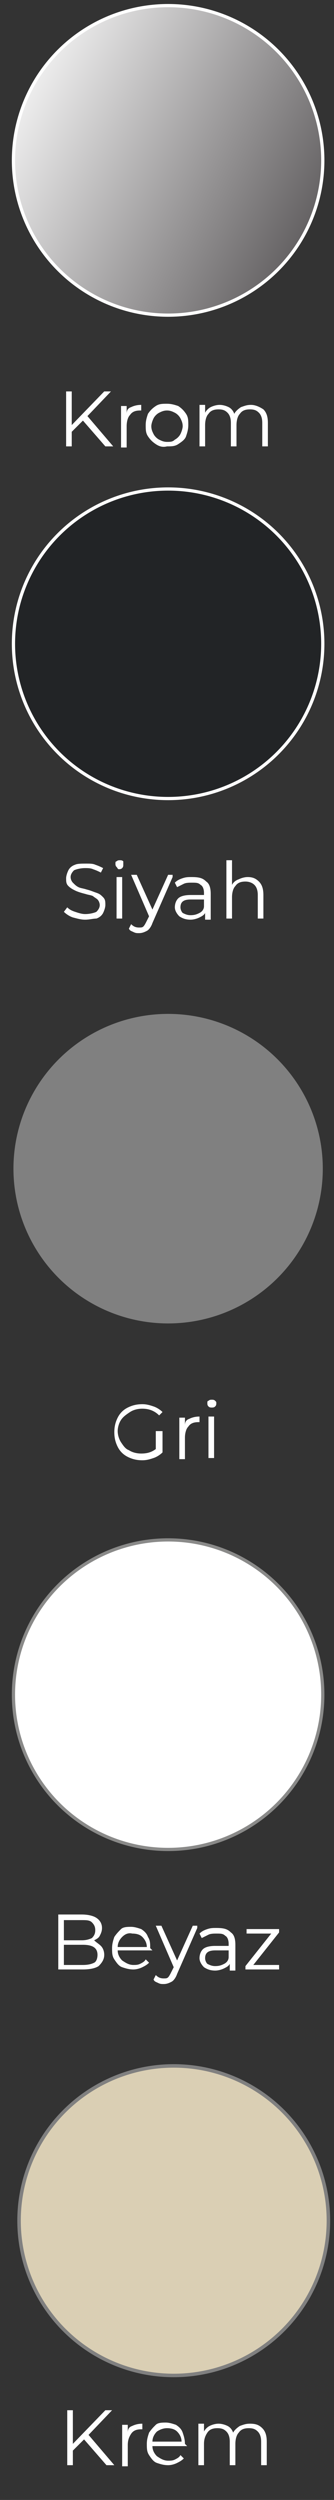 <?xml version="1.0" encoding="utf-8"?>
<!-- Generator: Adobe Illustrator 23.0.2, SVG Export Plug-In . SVG Version: 6.00 Build 0)  -->
<svg version="1.1" id="katman_1" xmlns="http://www.w3.org/2000/svg" xmlns:xlink="http://www.w3.org/1999/xlink" x="0px" y="0px"
	 viewBox="0 0 29.8 222.9" style="enable-background:new 0 0 29.8 222.9;" xml:space="preserve">
<rect x="0" y="0" width="29.8" height="222.9" fill="#333333" stroke="none"/>
<style type="text/css">
	.st0{fill:#222426;stroke:#FFFFFF;stroke-width:0.288;stroke-miterlimit:10;}
	.st1{fill:url(#SVGID_1_);stroke:#FFFFFF;stroke-width:0.288;stroke-miterlimit:10;}
	.st2{fill:#808080;}
	.st3{fill:#FFFFFF;stroke:#8A8A89;stroke-width:0.288;stroke-miterlimit:10;}
	.st4{fill:#DACFB4;stroke:#808080;stroke-width:0.312;stroke-miterlimit:10;}
	.st5{fill:#FFFFFF;}
</style>
<g>
	<circle class="st0" cx="15" cy="57.4" r="13.8"/>
	
		<linearGradient id="SVGID_1_" gradientUnits="userSpaceOnUse" x1="-169.365" y1="125.846" x2="-148.685" y2="165.729" gradientTransform="matrix(6.123234e-17 1 1 -6.123234e-17 -126.357 175.622)">
		<stop  offset="0" style="stop-color:#FFFFFF"/>
		<stop  offset="1" style="stop-color:#221E20"/>
	</linearGradient>
	<circle class="st1" cx="15" cy="14.3" r="13.8"/>
	<circle class="st2" cx="15" cy="104.2" r="13.8"/>
	<circle class="st3" cx="15" cy="151.1" r="13.8"/>
	<circle class="st4" cx="15.5" cy="198" r="13.8"/>
</g>
<g>
	<path class="st5" d="M7.4,37.5l-1,1v1.3H5.9v-4.9h0.5v3l2.9-3h0.6l-2.1,2.2l2.3,2.7H9.4L7.4,37.5z"/>
	<path class="st5" d="M11.7,36.3c0.2-0.1,0.5-0.2,0.9-0.2v0.5l-0.1,0c-0.4,0-0.7,0.1-0.9,0.4c-0.2,0.2-0.3,0.6-0.3,1v1.9h-0.5v-3.7
		h0.5v0.7C11.3,36.6,11.4,36.4,11.7,36.3z"/>
	<path class="st5" d="M13.9,39.6c-0.3-0.2-0.5-0.4-0.7-0.7c-0.2-0.3-0.2-0.6-0.2-1s0.1-0.7,0.2-1c0.2-0.3,0.4-0.5,0.7-0.7
		c0.3-0.2,0.6-0.2,1-0.2c0.4,0,0.7,0.1,1,0.2c0.3,0.2,0.5,0.4,0.7,0.7s0.2,0.6,0.2,1s-0.1,0.7-0.2,1s-0.4,0.5-0.7,0.7
		c-0.3,0.2-0.6,0.2-1,0.2C14.5,39.9,14.2,39.8,13.9,39.6z M15.6,39.2c0.2-0.1,0.4-0.3,0.5-0.5c0.1-0.2,0.2-0.5,0.2-0.7
		c0-0.3-0.1-0.5-0.2-0.7s-0.3-0.4-0.5-0.5c-0.2-0.1-0.4-0.2-0.7-0.2c-0.3,0-0.5,0.1-0.7,0.2c-0.2,0.1-0.4,0.3-0.5,0.5
		c-0.1,0.2-0.2,0.5-0.2,0.7c0,0.3,0.1,0.5,0.2,0.7c0.1,0.2,0.3,0.4,0.5,0.5c0.2,0.1,0.4,0.2,0.7,0.2C15.2,39.4,15.4,39.4,15.6,39.2z
		"/>
	<path class="st5" d="M23.5,36.5c0.3,0.3,0.4,0.7,0.4,1.2v2.1h-0.5v-2.1c0-0.4-0.1-0.7-0.3-0.9c-0.2-0.2-0.4-0.3-0.8-0.3
		c-0.4,0-0.7,0.1-0.9,0.4c-0.2,0.2-0.3,0.6-0.3,1v1.9h-0.5v-2.1c0-0.4-0.1-0.7-0.3-0.9c-0.2-0.2-0.4-0.3-0.8-0.3
		c-0.4,0-0.7,0.1-0.9,0.4c-0.2,0.2-0.3,0.6-0.3,1v1.9h-0.5v-3.7h0.5v0.7c0.1-0.2,0.3-0.4,0.5-0.5c0.2-0.1,0.5-0.2,0.8-0.2
		c0.3,0,0.6,0.1,0.8,0.2c0.2,0.1,0.4,0.3,0.5,0.6c0.1-0.2,0.3-0.4,0.6-0.6c0.3-0.1,0.5-0.2,0.9-0.2C22.8,36.1,23.2,36.3,23.5,36.5z"
		/>
</g>
<g>
	<path class="st5" d="M6.5,81.8c-0.3-0.1-0.6-0.3-0.8-0.5L6,80.9c0.2,0.2,0.4,0.3,0.7,0.4c0.3,0.1,0.6,0.2,0.9,0.2
		c0.4,0,0.8-0.1,1-0.2c0.2-0.2,0.3-0.4,0.3-0.6c0-0.2-0.1-0.4-0.2-0.5c-0.1-0.1-0.3-0.2-0.4-0.3c-0.2-0.1-0.4-0.1-0.7-0.2
		c-0.4-0.1-0.7-0.2-0.9-0.3c-0.2-0.1-0.4-0.2-0.6-0.4c-0.2-0.2-0.2-0.4-0.2-0.7c0-0.2,0.1-0.5,0.2-0.7c0.1-0.2,0.3-0.4,0.6-0.5
		C6.9,77,7.3,77,7.7,77c0.3,0,0.6,0,0.8,0.1c0.3,0.1,0.5,0.2,0.7,0.3L9,77.8c-0.2-0.1-0.4-0.2-0.7-0.3c-0.2-0.1-0.5-0.1-0.7-0.1
		c-0.4,0-0.8,0.1-1,0.2c-0.2,0.2-0.3,0.4-0.3,0.6c0,0.2,0.1,0.4,0.2,0.5C6.7,78.9,6.8,79,7,79.1s0.4,0.1,0.7,0.2
		c0.4,0.1,0.6,0.2,0.9,0.3s0.4,0.2,0.6,0.4c0.2,0.2,0.2,0.4,0.2,0.7c0,0.2-0.1,0.5-0.2,0.7c-0.1,0.2-0.3,0.4-0.6,0.5
		C8.3,81.9,8,82,7.6,82C7.2,82,6.9,81.9,6.5,81.8z"/>
	<path class="st5" d="M10.4,77.3c-0.1-0.1-0.1-0.2-0.1-0.3c0-0.1,0-0.2,0.1-0.2c0.1-0.1,0.2-0.1,0.3-0.1s0.2,0,0.3,0.1
		C11,76.9,11,77,11,77.1c0,0.1,0,0.2-0.1,0.3c-0.1,0.1-0.2,0.1-0.3,0.1S10.5,77.4,10.4,77.3z M10.4,78.2h0.5v3.7h-0.5V78.2z"/>
	<path class="st5" d="M15.4,78.2l-1.8,4.1c-0.1,0.3-0.3,0.6-0.5,0.7c-0.2,0.1-0.4,0.2-0.7,0.2c-0.2,0-0.3,0-0.5-0.1
		c-0.2-0.1-0.3-0.1-0.4-0.3l0.2-0.4c0.2,0.2,0.4,0.3,0.7,0.3c0.2,0,0.3,0,0.4-0.1c0.1-0.1,0.2-0.3,0.3-0.5l0.2-0.4l-1.6-3.7h0.5
		l1.4,3.1l1.4-3.1H15.4z"/>
	<path class="st5" d="M18.4,78.6c0.3,0.2,0.4,0.6,0.4,1.1v2.3h-0.5v-0.6c-0.1,0.2-0.3,0.3-0.5,0.4C17.6,81.9,17.3,82,17,82
		c-0.4,0-0.7-0.1-1-0.3c-0.2-0.2-0.4-0.5-0.4-0.8c0-0.3,0.1-0.6,0.3-0.8c0.2-0.2,0.6-0.3,1.1-0.3h1.2v-0.2c0-0.3-0.1-0.6-0.3-0.7
		c-0.2-0.2-0.4-0.2-0.8-0.2c-0.2,0-0.5,0-0.7,0.1c-0.2,0.1-0.4,0.2-0.6,0.3l-0.2-0.4c0.2-0.2,0.4-0.3,0.7-0.4
		c0.3-0.1,0.5-0.1,0.8-0.1C17.8,78.2,18.1,78.3,18.4,78.6z M17.8,81.4c0.2-0.1,0.4-0.3,0.4-0.6v-0.6h-1.2c-0.6,0-0.9,0.2-0.9,0.7
		c0,0.2,0.1,0.4,0.2,0.5c0.2,0.1,0.4,0.2,0.7,0.2C17.4,81.6,17.6,81.5,17.8,81.4z"/>
	<path class="st5" d="M23.1,78.6c0.3,0.3,0.4,0.7,0.4,1.2v2.1H23v-2.1c0-0.4-0.1-0.7-0.3-0.9s-0.5-0.3-0.8-0.3
		c-0.4,0-0.7,0.1-0.9,0.4c-0.2,0.2-0.3,0.6-0.3,1v1.9h-0.5v-5.2h0.5v2.2c0.1-0.2,0.3-0.4,0.6-0.5c0.2-0.1,0.5-0.2,0.8-0.2
		C22.5,78.2,22.8,78.3,23.1,78.6z"/>
</g>
<g>
	<path class="st5" d="M14,127.6h0.5v1.9c-0.2,0.2-0.5,0.4-0.8,0.5c-0.3,0.1-0.6,0.2-1,0.2c-0.5,0-0.9-0.1-1.3-0.3s-0.7-0.5-0.9-0.9
		c-0.2-0.4-0.3-0.8-0.3-1.3c0-0.5,0.1-0.9,0.3-1.3c0.2-0.4,0.5-0.7,0.9-0.9s0.8-0.3,1.3-0.3c0.4,0,0.7,0.1,1,0.2s0.6,0.3,0.8,0.5
		l-0.3,0.3c-0.4-0.4-0.9-0.6-1.5-0.6c-0.4,0-0.8,0.1-1.1,0.3s-0.6,0.4-0.8,0.7c-0.2,0.3-0.3,0.7-0.3,1s0.1,0.7,0.3,1
		c0.2,0.3,0.4,0.6,0.7,0.7c0.3,0.2,0.7,0.3,1.1,0.3c0.5,0,0.9-0.1,1.3-0.4V127.6z"/>
	<path class="st5" d="M16.9,126.5c0.2-0.1,0.5-0.2,0.9-0.2v0.5l-0.1,0c-0.4,0-0.7,0.1-0.9,0.4c-0.2,0.2-0.3,0.6-0.3,1v1.9h-0.5v-3.7
		h0.5v0.7C16.5,126.8,16.6,126.6,16.9,126.5z"/>
	<path class="st5" d="M18.6,125.4c-0.1-0.1-0.1-0.2-0.1-0.3c0-0.1,0-0.2,0.1-0.2c0.1-0.1,0.2-0.1,0.3-0.1s0.2,0,0.3,0.1
		s0.1,0.1,0.1,0.2c0,0.1,0,0.2-0.1,0.3c-0.1,0.1-0.2,0.1-0.3,0.1S18.7,125.5,18.6,125.4z M18.6,126.3h0.5v3.7h-0.5V126.3z"/>
</g>
<g>
	<path class="st5" d="M9,173.5c0.2,0.2,0.3,0.5,0.3,0.8c0,0.4-0.2,0.7-0.5,1c-0.3,0.2-0.8,0.3-1.4,0.3H5.2v-4.9h2.1
		c0.5,0,1,0.1,1.3,0.3c0.3,0.2,0.5,0.5,0.5,0.9c0,0.3-0.1,0.5-0.2,0.7c-0.1,0.2-0.3,0.3-0.5,0.4C8.6,173.2,8.8,173.3,9,173.5z
		 M5.7,171.2v1.8h1.6c0.4,0,0.7-0.1,0.9-0.2c0.2-0.2,0.3-0.4,0.3-0.7c0-0.3-0.1-0.5-0.3-0.7s-0.5-0.2-0.9-0.2H5.7z M8.4,175
		c0.2-0.1,0.3-0.4,0.3-0.7c0-0.6-0.4-0.9-1.3-0.9H5.7v1.8h1.7C7.9,175.2,8.2,175.1,8.4,175z"/>
	<path class="st5" d="M13.6,173.9h-3.1c0,0.4,0.2,0.7,0.4,0.9c0.3,0.2,0.6,0.4,1,0.4c0.2,0,0.4,0,0.6-0.1c0.2-0.1,0.4-0.2,0.5-0.4
		l0.3,0.3c-0.2,0.2-0.4,0.3-0.6,0.4c-0.2,0.1-0.5,0.2-0.8,0.2c-0.4,0-0.7-0.1-1-0.2s-0.5-0.4-0.7-0.7c-0.2-0.3-0.2-0.6-0.2-1
		s0.1-0.7,0.2-1c0.2-0.3,0.4-0.5,0.6-0.7s0.6-0.2,0.9-0.2c0.3,0,0.6,0.1,0.9,0.2c0.3,0.2,0.5,0.4,0.6,0.7c0.2,0.3,0.2,0.6,0.2,1
		L13.6,173.9z M10.9,172.7c-0.2,0.2-0.4,0.5-0.4,0.9h2.6c0-0.4-0.2-0.7-0.4-0.9s-0.5-0.3-0.9-0.3C11.4,172.3,11.1,172.5,10.9,172.7z
		"/>
	<path class="st5" d="M17.6,171.9l-1.8,4.1c-0.1,0.3-0.3,0.6-0.5,0.7c-0.2,0.1-0.4,0.2-0.7,0.2c-0.2,0-0.3,0-0.5-0.1
		c-0.2-0.1-0.3-0.1-0.4-0.3l0.2-0.4c0.2,0.2,0.4,0.3,0.7,0.3c0.2,0,0.3,0,0.4-0.1c0.1-0.1,0.2-0.3,0.3-0.5l0.2-0.4l-1.6-3.7h0.5
		l1.4,3.1l1.4-3.1H17.6z"/>
	<path class="st5" d="M20.6,172.3c0.3,0.2,0.4,0.6,0.4,1.1v2.3h-0.5v-0.6c-0.1,0.2-0.3,0.3-0.5,0.4c-0.2,0.1-0.5,0.2-0.8,0.2
		c-0.4,0-0.7-0.1-1-0.3c-0.2-0.2-0.4-0.5-0.4-0.8c0-0.3,0.1-0.6,0.3-0.8c0.2-0.2,0.6-0.3,1.1-0.3h1.2v-0.2c0-0.3-0.1-0.6-0.3-0.7
		c-0.2-0.2-0.4-0.2-0.8-0.2c-0.2,0-0.5,0-0.7,0.1s-0.4,0.2-0.6,0.3l-0.2-0.4c0.2-0.2,0.4-0.3,0.7-0.4c0.3-0.1,0.5-0.1,0.8-0.1
		C20,171.9,20.3,172,20.6,172.3z M20,175.1c0.2-0.1,0.4-0.3,0.4-0.6v-0.6h-1.2c-0.6,0-0.9,0.2-0.9,0.7c0,0.2,0.1,0.4,0.2,0.5
		c0.2,0.1,0.4,0.2,0.7,0.2C19.6,175.3,19.8,175.2,20,175.1z"/>
	<path class="st5" d="M24.9,175.2v0.4h-3v-0.3l2.3-2.9H22v-0.4h2.9v0.3l-2.3,2.9H24.9z"/>
</g>
<g>
	<path class="st5" d="M7.5,217.5l-1,1v1.3H6v-4.9h0.5v3l2.9-3h0.6l-2.1,2.2l2.3,2.7H9.5L7.5,217.5z"/>
	<path class="st5" d="M11.8,216.3c0.2-0.1,0.5-0.2,0.9-0.2v0.5l-0.1,0c-0.4,0-0.7,0.1-0.9,0.4s-0.3,0.6-0.3,1v1.9h-0.5v-3.7h0.5v0.7
		C11.4,216.6,11.5,216.4,11.8,216.3z"/>
	<path class="st5" d="M16.7,218.1h-3.1c0,0.4,0.2,0.7,0.4,0.9c0.3,0.2,0.6,0.4,1,0.4c0.2,0,0.4,0,0.6-0.1c0.2-0.1,0.4-0.2,0.5-0.4
		l0.3,0.3c-0.2,0.2-0.4,0.3-0.6,0.4c-0.2,0.1-0.5,0.2-0.8,0.2c-0.4,0-0.7-0.1-1-0.2s-0.5-0.4-0.7-0.7c-0.2-0.3-0.2-0.6-0.2-1
		s0.1-0.7,0.2-1c0.2-0.3,0.4-0.5,0.6-0.7s0.6-0.2,0.9-0.2c0.3,0,0.6,0.1,0.9,0.2c0.3,0.2,0.5,0.4,0.6,0.7s0.2,0.6,0.2,1L16.7,218.1z
		 M14,216.8c-0.2,0.2-0.4,0.5-0.4,0.9h2.6c0-0.4-0.2-0.7-0.4-0.9s-0.5-0.3-0.9-0.3C14.6,216.5,14.3,216.6,14,216.8z"/>
	<path class="st5" d="M23.4,216.5c0.3,0.3,0.4,0.7,0.4,1.2v2.1h-0.5v-2.1c0-0.4-0.1-0.7-0.3-0.9c-0.2-0.2-0.4-0.3-0.8-0.3
		c-0.4,0-0.7,0.1-0.9,0.4c-0.2,0.2-0.3,0.6-0.3,1v1.9h-0.5v-2.1c0-0.4-0.1-0.7-0.3-0.9c-0.2-0.2-0.4-0.3-0.8-0.3
		c-0.4,0-0.7,0.1-0.9,0.4s-0.3,0.6-0.3,1v1.9h-0.5v-3.7h0.5v0.7c0.1-0.2,0.3-0.4,0.5-0.5c0.2-0.1,0.5-0.2,0.8-0.2
		c0.3,0,0.6,0.1,0.8,0.2c0.2,0.1,0.4,0.3,0.5,0.6c0.1-0.2,0.3-0.4,0.6-0.6c0.3-0.1,0.5-0.2,0.9-0.2
		C22.8,216.1,23.1,216.2,23.4,216.5z"/>
</g>
</svg>
